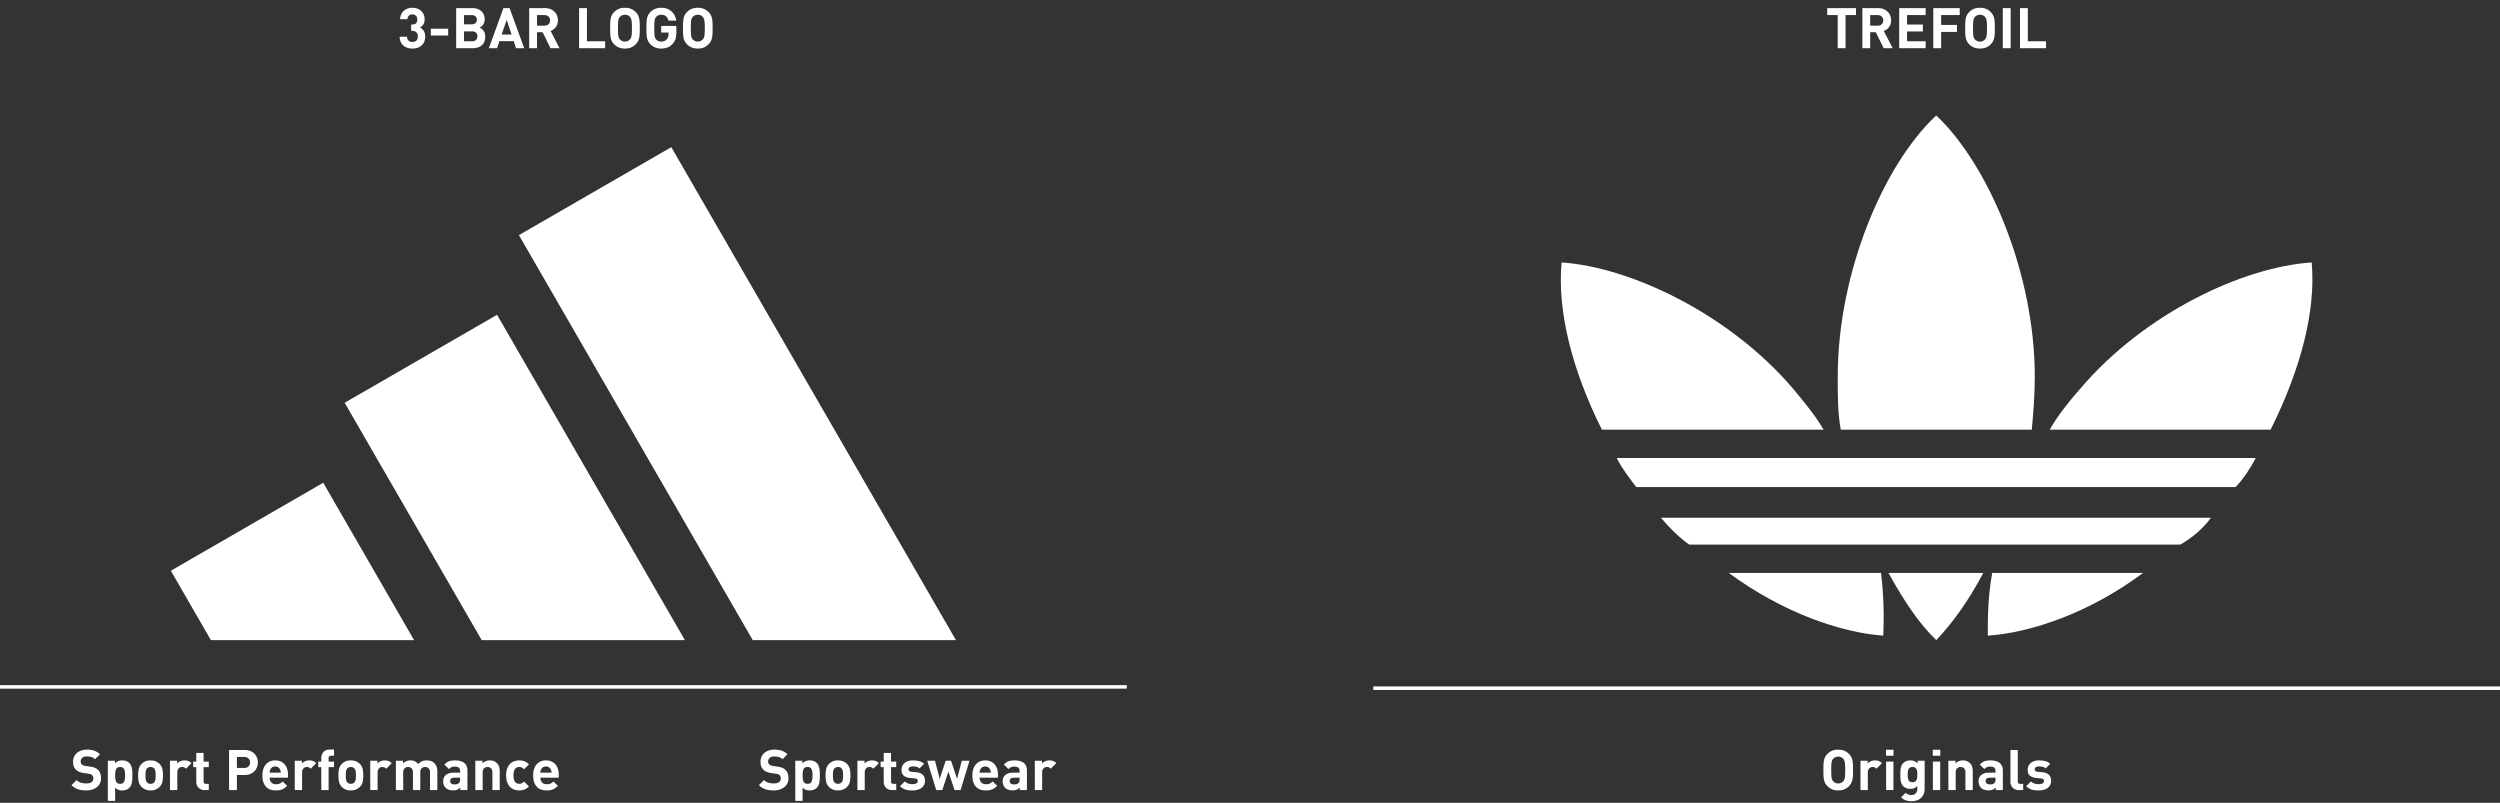 <svg xmlns="http://www.w3.org/2000/svg" width="710" height="228" viewBox="0 0 710 228"><rect x="0" y="0" width="710" height="228" fill="#333333" stroke="none"/><path fill="none" stroke="#fff" d="M0 195.076h320M710 195.444H390"/><g fill="#fff"><path d="M28.688 221.025c0 .555-.107 1.045-.32 1.472-.213.426-.51.787-.888 1.08a4.06 4.06 0 01-1.344.672 5.809 5.809 0 01-1.672.232c-.864 0-1.635-.11-2.312-.328s-1.293-.61-1.848-1.176l1.44-1.44c.363.363.779.614 1.248.752.47.138.965.208 1.488.208.672 0 1.178-.122 1.52-.368.341-.246.512-.597.512-1.056 0-.395-.117-.71-.352-.944a1.227 1.227 0 00-.384-.24 3.264 3.264 0 00-.64-.144l-1.36-.208c-.512-.074-.944-.19-1.296-.344a3.113 3.113 0 01-.912-.6c-.544-.523-.816-1.27-.816-2.24 0-.512.09-.978.272-1.4.181-.421.443-.784.784-1.088a3.665 3.665 0 011.248-.712 5.052 5.052 0 011.664-.256c.79 0 1.478.102 2.064.304a4.325 4.325 0 011.616 1.024l-1.408 1.392c-.352-.341-.736-.557-1.152-.648a5.588 5.588 0 00-1.184-.136c-.597 0-1.038.141-1.32.424a1.384 1.384 0 00-.424 1.016c0 .15.024.294.072.432.048.138.13.267.248.384.117.107.259.197.424.272s.37.128.616.16l1.36.208c.523.074.954.181 1.296.32.341.139.635.33.88.576.31.277.533.619.672 1.024s.208.864.208 1.376zM37.6 220.209c0 .352-.008.693-.024 1.024s-.054.648-.112.952c-.059.304-.144.587-.256.848-.112.262-.27.493-.472.696a2.266 2.266 0 01-.88.56c-.352.128-.73.192-1.136.192-.427 0-.803-.061-1.128-.184a2.195 2.195 0 01-.888-.648v3.792h-2.08v-11.392h2.016v.784c.288-.32.595-.547.92-.68s.712-.2 1.16-.2c.405 0 .784.064 1.136.192.352.128.645.315.88.56.202.203.36.435.472.696s.197.541.256.84c.058.299.096.613.112.944.016.33.024.672.024 1.024zm-2.08 0c0-.33-.016-.642-.048-.936s-.096-.547-.192-.76c-.096-.214-.238-.382-.424-.504s-.435-.184-.744-.184-.558.061-.744.184c-.187.122-.328.29-.424.504-.096.213-.16.467-.192.76s-.048.606-.048.936c0 .341.016.656.048.944s.096.541.192.76c.096.218.237.39.424.512.186.122.434.184.744.184s.557-.062.744-.184.328-.294.424-.512c.096-.219.16-.472.192-.76s.048-.603.048-.944zM46.288 220.209c0 .757-.062 1.39-.184 1.896a2.89 2.89 0 01-.76 1.352 3.548 3.548 0 01-1.032.72c-.422.203-.942.304-1.56.304s-1.136-.101-1.552-.304-.757-.443-1.024-.72a3.121 3.121 0 01-.752-1.36c-.128-.502-.192-1.13-.192-1.888 0-.757.064-1.384.192-1.88s.378-.947.752-1.352c.267-.277.607-.517 1.024-.72s.933-.304 1.552-.304 1.138.101 1.56.304c.42.203.765.443 1.032.72.373.405.624.856.752 1.352s.192 1.123.192 1.88zm-2.08 0c0-.427-.027-.816-.08-1.168-.053-.352-.187-.635-.4-.848-.246-.245-.571-.368-.976-.368-.395 0-.715.123-.96.368-.214.213-.347.496-.4.848-.054.352-.08.741-.08 1.168 0 .437.026.832.08 1.184.053.352.186.634.4.848.245.245.565.368.96.368.405 0 .73-.123.976-.368.213-.214.347-.496.4-.848.053-.352.08-.747.08-1.184zM52.8 218.32c-.16-.16-.32-.282-.48-.367-.16-.085-.369-.128-.624-.128-.16 0-.32.03-.48.088-.16.059-.304.152-.433.28-.127.128-.23.288-.311.48s-.12.421-.12.688v5.024h-2.08v-8.336h2.032v.8c.202-.245.49-.456.864-.632s.783-.264 1.232-.264c.405 0 .762.058 1.072.176.31.117.608.32.895.608L52.8 218.32zM58.16 224.385c-.427 0-.793-.07-1.096-.208a2.2 2.2 0 01-.752-.544 2.102 2.102 0 01-.432-.76 2.831 2.831 0 01-.137-.872v-4.128h-.88v-1.584h.88v-2.464h2.08v2.464h1.473v1.584h-1.472v4c0 .502.24.752.72.752h.752v1.76h-1.137zM73.231 216.545c0 .48-.085.936-.256 1.368a3.37 3.37 0 01-.735 1.136 3.39 3.39 0 01-1.185.768c-.47.187-.997.28-1.584.28H67.28v4.288h-2.225v-11.392h4.416c.587 0 1.115.094 1.584.28.47.187.864.442 1.185.768.32.325.564.704.735 1.136.17.432.256.888.256 1.368zm-2.224 0c0-.47-.146-.848-.44-1.136-.293-.288-.696-.432-1.207-.432h-2.08v3.12h2.08c.511 0 .914-.141 1.208-.424.293-.283.44-.659.44-1.128zM76.575 220.865c0 .544.155.99.464 1.336.31.346.763.52 1.36.52.459 0 .822-.067 1.088-.2s.534-.328.8-.584l1.264 1.232a6.809 6.809 0 01-.64.568 3.413 3.413 0 01-1.52.664c-.299.053-.635.08-1.008.08a5.36 5.36 0 01-1.432-.192c-.464-.128-.875-.355-1.232-.68s-.645-.763-.864-1.312c-.218-.55-.328-1.246-.328-2.088 0-.683.089-1.288.264-1.816.176-.528.424-.973.744-1.336.32-.363.702-.637 1.144-.824s.937-.28 1.48-.28c.576 0 1.09.098 1.544.296.454.197.834.475 1.144.832.31.357.544.784.704 1.28s.24 1.038.24 1.624v.88h-5.216zm3.168-1.424a4.94 4.94 0 00-.048-.472 1.482 1.482 0 00-.144-.424 1.605 1.605 0 00-.52-.616c-.229-.165-.52-.248-.872-.248s-.643.083-.872.248c-.23.165-.403.37-.52.616a1.48 1.48 0 00-.144.424c-.021.133-.037.29-.048.472h3.168zM88.24 218.32c-.161-.16-.32-.282-.48-.367-.161-.085-.37-.128-.625-.128-.16 0-.32.03-.48.088-.16.059-.304.152-.432.28s-.232.288-.312.48c-.08.192-.12.421-.12.688v5.024h-2.08v-8.336h2.032v.8c.203-.245.49-.456.864-.632a2.85 2.85 0 011.232-.264c.405 0 .763.058 1.072.176.309.117.608.32.896.608l-1.568 1.584zM93.326 217.873v6.512h-2.08v-6.512h-.863v-1.584h.864v-1.04c0-.299.048-.59.144-.872a2.21 2.21 0 01.44-.76c.197-.224.448-.405.752-.544s.67-.208 1.096-.208h1.184v1.76h-.816c-.48 0-.72.25-.72.752v.912h1.536v1.584h-1.537zM103.167 220.209c0 .757-.062 1.39-.184 1.896a2.89 2.89 0 01-.76 1.352 3.548 3.548 0 01-1.032.72c-.422.203-.942.304-1.56.304s-1.137-.101-1.553-.304-.756-.443-1.023-.72a3.121 3.121 0 01-.752-1.36c-.128-.502-.192-1.13-.192-1.888 0-.757.064-1.384.192-1.88s.378-.947.752-1.352c.267-.277.607-.517 1.023-.72s.934-.304 1.553-.304 1.138.101 1.56.304c.42.203.765.443 1.032.72.373.405.624.856.752 1.352s.192 1.123.192 1.88zm-2.08 0c0-.427-.027-.816-.08-1.168-.054-.352-.187-.635-.4-.848-.246-.245-.571-.368-.976-.368-.395 0-.715.123-.96.368-.214.213-.347.496-.4.848-.054.352-.08.741-.08 1.168 0 .437.026.832.08 1.184.053.352.186.634.4.848.245.245.565.368.96.368.405 0 .73-.123.976-.368.213-.214.346-.496.4-.848.053-.352.08-.747.08-1.184zM109.679 218.32c-.16-.16-.32-.282-.48-.367-.16-.085-.369-.128-.624-.128-.16 0-.32.03-.48.088-.16.059-.304.152-.433.28-.128.128-.231.288-.311.48s-.12.421-.12.688v5.024h-2.08v-8.336h2.032v.8c.202-.245.49-.456.864-.632s.783-.264 1.232-.264c.405 0 .762.058 1.072.176.309.117.608.32.895.608l-1.567 1.584zM122.126 224.385v-5.04c0-.288-.04-.528-.12-.72a1.244 1.244 0 00-.32-.464 1.27 1.27 0 00-.447-.256c-.166-.053-.329-.08-.489-.08s-.322.027-.487.08a1.227 1.227 0 00-.776.704 1.675 1.675 0 00-.128.688v5.088h-2.08v-5.04c0-.288-.04-.528-.12-.72a1.24 1.24 0 00-.32-.464 1.26 1.26 0 00-.449-.256c-.165-.053-.327-.08-.487-.08s-.324.027-.489.08a1.264 1.264 0 00-.447.256 1.326 1.326 0 00-.329.464 1.776 1.776 0 00-.127.72v5.04h-2.08v-8.336h2.031v.768c.278-.277.598-.49.96-.64.363-.15.736-.224 1.12-.224.47 0 .888.085 1.256.256.368.17.686.437.952.8.353-.374.726-.643 1.12-.808.395-.165.854-.248 1.376-.248.416 0 .803.064 1.16.192.358.128.654.31.888.544.342.341.58.707.712 1.096.134.39.2.813.2 1.272v5.328h-2.08zM130.718 224.385v-.72c-.277.277-.567.48-.872.608s-.695.192-1.176.192c-.928 0-1.637-.246-2.128-.736a2.378 2.378 0 01-.511-.832 2.993 2.993 0 01-.177-1.04c0-.33.059-.643.177-.936.117-.293.293-.55.527-.768.235-.219.534-.392.896-.52.363-.128.79-.192 1.28-.192h1.936v-.416c0-.458-.12-.792-.36-1s-.637-.312-1.192-.312c-.373 0-.677.056-.912.168s-.464.296-.688.552l-1.312-1.296c.406-.448.832-.757 1.28-.928.448-.17 1.02-.256 1.713-.256 2.368 0 3.551.981 3.551 2.944v5.488h-2.032zm-.048-3.52h-1.584c-.821 0-1.232.32-1.232.96 0 .288.101.517.304.688.203.17.523.256.96.256.256 0 .48-.024.672-.072.193-.048.379-.157.56-.328a.864.864 0 00.248-.408c.048-.165.072-.381.072-.648v-.448zM139.838 224.385v-5.04c0-.288-.04-.528-.12-.72a1.245 1.245 0 00-.32-.464 1.264 1.264 0 00-.448-.256c-.166-.053-.328-.08-.488-.08s-.323.027-.488.08a1.256 1.256 0 00-.447.256 1.314 1.314 0 00-.328.464c-.086.192-.128.432-.128.72v5.04h-2.08v-8.336h2.031v.768c.278-.288.597-.504.96-.648s.736-.216 1.12-.216c.416 0 .79.064 1.12.192.331.128.613.31.849.544.34.341.567.707.68 1.096.112.39.167.813.167 1.272v5.328h-2.08zM150.222 223.345c-.373.384-.781.67-1.224.856-.443.186-.952.28-1.528.28-.416 0-.845-.064-1.288-.192-.442-.128-.842-.355-1.2-.68s-.654-.763-.888-1.312-.352-1.246-.352-2.088c0-.843.118-1.538.352-2.088.234-.55.53-.984.888-1.304a3.05 3.05 0 011.2-.672 4.615 4.615 0 011.288-.192c.576 0 1.085.09 1.528.272.443.181.85.464 1.224.848l-1.408 1.408a2.205 2.205 0 00-.624-.504 1.59 1.59 0 00-.72-.152c-.49 0-.885.181-1.184.544-.16.203-.277.448-.352.736s-.111.656-.111 1.104c0 .853.154 1.472.463 1.856.299.362.694.544 1.184.544.277 0 .518-.05.72-.152.203-.101.41-.27.624-.504l1.408 1.392zM153.47 220.865c0 .544.155.99.464 1.336.31.346.763.52 1.36.52.459 0 .822-.067 1.088-.2s.533-.328.8-.584l1.264 1.232a6.692 6.692 0 01-.64.568 3.384 3.384 0 01-1.52.664c-.298.053-.634.08-1.008.08-.49 0-.968-.064-1.432-.192s-.875-.355-1.231-.68c-.358-.325-.646-.763-.865-1.312s-.328-1.246-.328-2.088c0-.683.088-1.288.264-1.816.176-.528.424-.973.744-1.336a3.13 3.13 0 011.145-.824c.442-.187.935-.28 1.479-.28.576 0 1.09.098 1.544.296.454.197.835.475 1.144.832.31.357.544.784.704 1.28.16.496.24 1.038.24 1.624v.88h-5.216zm3.168-1.424c-.01-.182-.026-.339-.048-.472s-.07-.275-.144-.424a1.606 1.606 0 00-.52-.616c-.23-.165-.52-.248-.872-.248s-.643.083-.872.248a1.6 1.6 0 00-.52.616c-.075.15-.123.29-.144.424s-.037.29-.048.472h3.168z"/></g><g fill="#fff"><path d="M223.922 221.024c0 .555-.107 1.045-.32 1.472-.214.426-.51.787-.888 1.08a4.061 4.061 0 01-1.344.672 5.812 5.812 0 01-1.672.232c-.864 0-1.635-.11-2.312-.328s-1.294-.61-1.848-1.176l1.44-1.44c.362.363.778.613 1.248.752.47.138.965.208 1.488.208.672 0 1.178-.122 1.52-.368.341-.246.512-.597.512-1.056 0-.395-.118-.71-.352-.944a1.234 1.234 0 00-.384-.24 3.273 3.273 0 00-.64-.144l-1.36-.208c-.512-.074-.944-.19-1.296-.344s-.656-.354-.912-.6c-.544-.523-.816-1.27-.816-2.24 0-.512.09-.978.272-1.4.18-.421.442-.784.784-1.088a3.665 3.665 0 011.248-.712c.49-.17 1.045-.256 1.664-.256.789 0 1.477.102 2.064.304a4.324 4.324 0 011.616 1.024l-1.408 1.392c-.352-.341-.736-.557-1.152-.648a5.588 5.588 0 00-1.185-.136c-.597 0-1.037.141-1.32.424s-.423.622-.423 1.016c0 .15.024.293.072.432.048.138.13.266.248.384.117.107.258.198.423.272.166.075.371.128.617.16l1.36.208c.522.074.954.181 1.296.32.34.139.634.33.88.576.309.277.533.619.672 1.024s.208.864.208 1.376zM232.834 220.208c0 .352-.008.693-.024 1.024s-.054.648-.112.952a4.143 4.143 0 01-.256.848c-.112.262-.27.494-.472.696-.235.245-.528.432-.88.56s-.73.192-1.136.192c-.427 0-.803-.061-1.128-.184a2.198 2.198 0 01-.888-.648v3.792h-2.08v-11.392h2.016v.784c.288-.32.594-.546.92-.68.325-.133.712-.2 1.16-.2.405 0 .784.064 1.136.192s.645.315.88.56c.202.203.36.434.472.696s.197.542.256.84c.058.299.096.613.112.944.016.33.024.672.024 1.024zm-2.08 0c0-.33-.016-.643-.048-.936a2.532 2.532 0 00-.192-.76c-.096-.214-.238-.382-.424-.504s-.435-.184-.744-.184c-.31 0-.558.061-.744.184-.187.122-.328.29-.424.504-.096.213-.16.467-.192.76a8.707 8.707 0 00-.048.936c0 .341.016.656.048.944.032.288.096.541.192.76.096.218.237.39.424.512.186.122.434.184.744.184s.557-.062.744-.184.328-.294.424-.512c.096-.219.16-.472.192-.76.032-.288.048-.603.048-.944zM241.522 220.208c0 .757-.062 1.39-.184 1.896s-.376.957-.76 1.352c-.267.278-.61.517-1.032.72s-.942.304-1.56.304-1.136-.101-1.552-.304-.758-.442-1.025-.72a3.136 3.136 0 01-.751-1.36c-.128-.502-.192-1.13-.192-1.888 0-.757.064-1.384.192-1.88s.378-.947.751-1.352c.267-.277.609-.517 1.025-.72s.933-.304 1.552-.304 1.138.101 1.56.304.765.443 1.032.72c.373.405.623.856.752 1.352.128.496.192 1.123.192 1.88zm-2.08 0c0-.427-.027-.816-.08-1.168-.054-.352-.187-.635-.4-.848-.246-.245-.571-.368-.976-.368-.395 0-.715.123-.96.368-.214.213-.347.496-.4.848-.054.352-.08.741-.08 1.168 0 .437.026.832.08 1.184.053.352.186.635.4.848.245.245.565.368.96.368.405 0 .73-.123.976-.368.213-.213.346-.496.4-.848.053-.352.08-.747.08-1.184zM248.033 218.32c-.16-.16-.32-.282-.48-.368-.16-.085-.368-.128-.624-.128-.16 0-.32.03-.48.088-.16.058-.304.152-.432.28-.128.128-.232.288-.312.48s-.12.421-.12.688v5.024h-2.08v-8.336h2.032v.8c.203-.245.49-.456.864-.632a2.848 2.848 0 011.232-.264c.405 0 .763.058 1.072.176.31.118.608.32.896.608l-1.568 1.584zM253.393 224.384c-.426 0-.792-.07-1.095-.208a2.193 2.193 0 01-.752-.544 2.102 2.102 0 01-.432-.76 2.831 2.831 0 01-.137-.872v-4.128h-.88v-1.584h.88v-2.464h2.08v2.464h1.473v1.584h-1.473v4c0 .502.24.752.72.752h.753v1.76h-1.137zM262.69 221.76c0 .458-.092.859-.273 1.2a2.4 2.4 0 01-.752.848c-.32.224-.695.392-1.128.504a5.509 5.509 0 01-1.384.168c-.33 0-.65-.014-.96-.04a4.694 4.694 0 01-.904-.168 4.274 4.274 0 01-.864-.36 3.645 3.645 0 01-.824-.632l1.36-1.36c.17.17.352.307.544.408.193.101.387.181.584.24s.39.096.576.112.36.024.52.024c.182 0 .36-.016.536-.048.176-.032.333-.083.472-.152s.25-.158.336-.264.129-.24.129-.4a.74.74 0 00-.185-.52c-.123-.133-.355-.216-.696-.248l-1.344-.128c-.735-.074-1.32-.29-1.752-.648-.432-.357-.648-.92-.648-1.688 0-.437.088-.821.264-1.152.176-.33.41-.608.704-.832a3.079 3.079 0 011.024-.504c.39-.112.798-.168 1.224-.168.661 0 1.256.07 1.784.208.528.138.995.394 1.4.768l-1.28 1.296a2.012 2.012 0 00-.871-.44c-.337-.08-.691-.12-1.065-.12-.416 0-.717.08-.904.24s-.28.347-.28.56.067.378.2.496c.134.118.355.192.664.224l1.312.128c.832.085 1.453.336 1.865.752.41.416.615.982.615 1.696zM272.801 224.384h-1.712l-1.744-5.232-1.744 5.232h-1.712l-2.56-8.336h2.208l1.344 5.152 1.696-5.152h1.52l1.712 5.152 1.344-5.152h2.192l-2.544 8.336zM278.208 220.864c0 .544.155.99.465 1.336.309.346.762.52 1.36.52.458 0 .82-.067 1.087-.2.267-.134.534-.328.8-.584l1.264 1.232a6.748 6.748 0 01-.64.568 3.413 3.413 0 01-1.52.664c-.298.053-.634.08-1.008.08-.49 0-.967-.064-1.432-.192-.464-.128-.874-.355-1.232-.68s-.645-.763-.863-1.312c-.22-.55-.329-1.246-.329-2.088 0-.682.088-1.288.265-1.816.175-.528.423-.973.743-1.336.32-.363.702-.637 1.144-.824.443-.186.936-.28 1.48-.28.576 0 1.091.098 1.545.296.453.197.834.475 1.143.832.31.357.545.784.704 1.28.16.496.24 1.037.24 1.624v.88h-5.216zm3.168-1.424c-.01-.182-.026-.339-.048-.472s-.069-.275-.144-.424c-.117-.246-.29-.45-.52-.616s-.52-.248-.872-.248c-.351 0-.642.082-.871.248-.23.165-.403.37-.52.616-.075.15-.123.29-.144.424-.022.133-.038.29-.049.472h3.168zM289.617 224.384v-.72c-.278.278-.568.48-.873.608-.303.128-.695.192-1.175.192-.929 0-1.638-.246-2.128-.736a2.367 2.367 0 01-.512-.832 2.993 2.993 0 01-.176-1.04c0-.33.058-.643.176-.936.117-.293.293-.55.527-.768.235-.219.534-.392.896-.52.363-.128.79-.192 1.28-.192h1.937v-.416c0-.459-.12-.792-.36-1-.24-.208-.638-.312-1.193-.312-.373 0-.677.056-.911.168a2.179 2.179 0 00-.688.552l-1.312-1.296c.405-.448.831-.757 1.28-.928.447-.17 1.018-.256 1.711-.256 2.369 0 3.553.981 3.553 2.944v5.488h-2.032zm-.048-3.52h-1.584c-.822 0-1.232.32-1.232.96 0 .288.1.517.303.688.203.17.523.256.96.256a2.8 2.8 0 00.673-.072c.192-.048.378-.157.56-.328a.856.856 0 00.247-.408c.049-.165.073-.381.073-.648v-.448zM298.416 218.32c-.16-.16-.32-.282-.48-.368-.16-.085-.367-.128-.624-.128-.16 0-.32.03-.48.088-.16.058-.303.152-.431.28-.129.128-.232.288-.312.48s-.12.421-.12.688v5.024h-2.08v-8.336h2.032v.8c.202-.245.49-.456.863-.632a2.848 2.848 0 011.232-.264c.406 0 .763.058 1.073.176.309.118.608.32.896.608l-1.569 1.584z"/></g><g fill="#fff"><path d="M526.265 218.69c0 .543-.008 1.034-.024 1.47-.016.438-.062.84-.136 1.209-.075.368-.19.707-.344 1.016-.155.31-.376.608-.665.896a4.11 4.11 0 01-1.312.888c-.49.208-1.066.312-1.727.312-.662 0-1.24-.104-1.736-.312a4.092 4.092 0 01-1.32-.888 3.486 3.486 0 01-.665-.896c-.154-.31-.266-.648-.336-1.016s-.112-.77-.128-1.208c-.015-.437-.023-.928-.023-1.472s.008-1.035.023-1.472c.016-.437.059-.84.128-1.208.07-.368.182-.707.336-1.016.155-.31.377-.608.664-.896.385-.384.825-.68 1.32-.888s1.075-.312 1.737-.312c.661 0 1.237.104 1.727.312s.929.504 1.312.888c.289.288.51.587.665.896.154.31.269.648.344 1.016.074.368.12.77.136 1.208.016.437.024.928.024 1.472zm-2.225 0c0-.545-.01-.996-.031-1.353a7.628 7.628 0 00-.097-.888c-.042-.235-.098-.424-.168-.568s-.157-.274-.263-.392c-.16-.181-.36-.328-.6-.44s-.515-.168-.824-.168a1.931 1.931 0 00-1.44.608 1.644 1.644 0 00-.264.392c-.07.144-.126.333-.168.568-.043.235-.072.53-.089.888s-.023.808-.023 1.352.007.995.023 1.352c.017.358.046.65.089.88.042.23.098.416.168.56.07.144.157.274.264.392.17.181.375.33.616.448s.514.176.824.176a1.855 1.855 0 001.687-1.016c.07-.144.126-.33.168-.56.043-.23.075-.522.097-.88.02-.357.031-.808.031-1.352zM532.905 218.32c-.16-.16-.32-.282-.48-.367-.16-.085-.369-.128-.624-.128-.16 0-.32.03-.48.088-.16.059-.304.152-.433.28-.127.128-.231.288-.312.48s-.12.421-.12.688v5.024h-2.08v-8.336h2.032v.8c.203-.245.49-.456.865-.632a2.846 2.846 0 011.231-.264c.405 0 .763.058 1.072.176.31.117.609.32.896.608l-1.567 1.584zM535.624 214.625v-1.696h2.128v1.696h-2.128zm.033 9.76v-8.096h2.08v8.096h-2.08zM546.6 224.08c0 .502-.085.964-.256 1.385s-.416.787-.736 1.096c-.32.31-.706.549-1.16.72-.454.17-.957.256-1.512.256-.64 0-1.194-.077-1.664-.232s-.923-.44-1.36-.856l1.296-1.312c.235.224.478.387.728.488.25.101.553.152.904.152.31 0 .57-.05.784-.152.213-.101.387-.232.52-.392s.23-.344.288-.552.088-.419.088-.632v-.848c-.278.31-.576.525-.896.648-.32.123-.682.184-1.088.184-.405 0-.779-.064-1.12-.192a2.38 2.38 0 01-1.328-1.184 2.963 2.963 0 01-.256-.76c-.053-.272-.088-.568-.104-.888s-.024-.661-.024-1.024c0-.362.008-.701.024-1.016.016-.315.05-.608.104-.88.054-.272.139-.525.256-.76a2.371 2.371 0 011.336-1.184 3.222 3.222 0 011.128-.192c.448 0 .827.067 1.136.2.31.133.608.36.896.68v-.784h2.016v8.032zm-2.08-4.095c0-.277-.013-.547-.04-.808-.027-.261-.088-.49-.184-.688s-.234-.358-.416-.48-.427-.184-.736-.184c-.31 0-.555.061-.736.184a1.144 1.144 0 00-.408.48c-.09.197-.15.427-.175.688-.028.261-.04.53-.04.808s.012.547.04.808c.026.261.084.493.175.696.09.203.227.365.408.488.181.123.427.184.736.184.31 0 .555-.061.736-.184.182-.123.32-.285.416-.488s.157-.435.184-.696c.027-.261.04-.53.04-.808zM548.904 214.625v-1.696h2.128v1.696h-2.128zm.032 9.76v-8.096h2.08v8.096h-2.08zM558.184 224.385v-5.04c0-.288-.04-.528-.12-.72a1.245 1.245 0 00-.32-.464 1.264 1.264 0 00-.448-.256c-.166-.053-.328-.08-.488-.08s-.323.027-.488.08a1.256 1.256 0 00-.448.256 1.314 1.314 0 00-.328.464c-.086.192-.128.432-.128.72v5.04h-2.08v-8.336h2.032v.768c.277-.288.597-.504.96-.648s.736-.216 1.12-.216c.416 0 .79.064 1.12.192.33.128.613.31.848.544.341.341.568.707.68 1.096.112.39.168.813.168 1.272v5.328h-2.08zM566.776 224.385v-.72c-.278.277-.568.48-.872.608s-.696.192-1.176.192c-.928 0-1.638-.246-2.128-.736a2.378 2.378 0 01-.512-.832 2.993 2.993 0 01-.176-1.04c0-.33.059-.643.176-.936.117-.293.293-.55.528-.768.234-.219.533-.392.896-.52.362-.128.79-.192 1.28-.192h1.936v-.416c0-.458-.12-.792-.36-1s-.637-.312-1.192-.312c-.373 0-.678.056-.912.168s-.464.296-.688.552l-1.312-1.296c.405-.448.832-.757 1.28-.928.448-.17 1.019-.256 1.712-.256 2.368 0 3.552.981 3.552 2.944v5.488h-2.032zm-.048-3.52h-1.584c-.821 0-1.232.32-1.232.96 0 .288.101.517.304.688.202.17.523.256.96.256.256 0 .48-.024.672-.072.192-.048.378-.157.56-.328a.864.864 0 00.248-.408c.048-.165.072-.381.072-.648v-.448zM573.4 224.385c-.427 0-.795-.07-1.104-.208a2.183 2.183 0 01-.76-.544 2.11 2.11 0 01-.432-.76 2.83 2.83 0 01-.136-.872v-9.008h2.08v8.88c0 .245.056.432.168.56.112.128.3.192.568.192h.8v1.76H573.4zM582.52 221.76c0 .46-.091.86-.272 1.201s-.432.624-.752.848-.696.392-1.128.504a5.509 5.509 0 01-1.384.168c-.33 0-.65-.014-.96-.04-.31-.027-.61-.082-.904-.168s-.582-.206-.864-.36a3.636 3.636 0 01-.824-.632l1.36-1.36c.17.17.352.307.544.408.192.101.386.181.584.24.197.059.389.096.576.112.186.016.36.024.52.024.181 0 .36-.016.536-.048.176-.032.333-.083.472-.152s.25-.157.336-.264a.62.62 0 00.128-.4.74.74 0 00-.184-.52c-.123-.133-.355-.216-.696-.248l-1.344-.128c-.736-.075-1.32-.29-1.752-.648-.432-.357-.648-.92-.648-1.688 0-.438.088-.821.264-1.152.176-.33.41-.608.704-.832a3.074 3.074 0 011.024-.504c.39-.112.797-.168 1.224-.168.661 0 1.256.07 1.784.208.528.138.995.395 1.4.768l-1.28 1.296c-.245-.214-.536-.36-.872-.44s-.69-.12-1.064-.12c-.416 0-.718.08-.904.24s-.28.347-.28.56.066.378.2.496c.133.117.354.192.664.224l1.312.128c.832.086 1.453.336 1.864.752.41.416.616.981.616 1.696z"/></g><g fill="#fff"><path d="M271.48 181.788l-80.83-140-43.276 24.986 66.404 115.014h57.702zM194.505 181.788l-53.341-92.39-43.277 24.986 38.916 67.404h57.702zM117.595 181.788l-25.798-44.685L48.52 162.09l11.374 19.7h57.701z"/></g><path d="M640.622 130.08c-1.275 2.541-3.609 6.142-5.734 8.255H464.695c-1.279-1.693-4.248-5.501-5.521-8.254h181.448zm-12.72 16.955H471.686c2.542 2.97 5.295 5.712 8.049 7.625h139.482c3.373-1.913 6.569-4.655 8.685-7.625zm-19.283 15.681h-42.825c-1.264 6.79-1.264 13.145-1.264 17.803 12.5-.853 29.039-6.568 44.089-17.803zm47.898-88.176c-19.504 1.267-47.48 14.419-65.705 35.82-3.394 3.818-6.359 7.64-8.697 11.66h62.736c8.479-16.955 12.925-33.702 11.666-47.48zM534.855 180.52c.205-4.658.205-11.013-.651-17.803h-43.235c15.275 11.235 31.796 16.95 43.886 17.803zm15.042 1.27c4.444-4.66 9.116-11.022 13.357-19.073h-26.925c4.457 8.05 8.7 14.412 13.568 19.072zm-32.003-59.77c-2.335-4.02-5.52-7.841-8.689-11.66-18.236-21.4-46.424-34.552-65.711-35.819-1.27 13.778 2.962 30.525 11.443 47.48h62.957zm59.137 0c.427-4.876.85-9.54.85-15.048 0-29.667-13.351-60.406-27.984-74.183-14.837 13.777-27.979 44.516-27.979 74.183 0 5.509 0 10.172.847 15.048h54.266z" fill="#fff"/><g fill="#fff"><g data-name="Euro ..."><path d="M120.753 10.4c0 .565-.096 1.062-.288 1.488s-.454.782-.784 1.064a3.269 3.269 0 01-1.152.632 4.58 4.58 0 01-1.392.208c-.47 0-.92-.064-1.352-.192-.432-.128-.816-.328-1.152-.6s-.606-.619-.808-1.04-.31-.93-.32-1.528h2.08c.01.256.058.478.144.664.085.187.197.342.336.464.138.123.301.214.488.272.186.06.38.089.584.089.448 0 .816-.137 1.104-.409.288-.272.432-.664.432-1.176 0-.48-.139-.86-.416-1.144-.278-.282-.672-.424-1.184-.424h-.304V6.96h.304c.512 0 .88-.136 1.104-.408.224-.272.336-.61.336-1.016 0-.48-.14-.842-.416-1.088a1.428 1.428 0 00-.976-.368c-.395 0-.723.12-.984.36s-.403.58-.424 1.016h-2.08c.01-.512.109-.968.296-1.368.186-.4.434-.738.744-1.016.31-.277.674-.49 1.096-.64s.872-.224 1.352-.224c.5 0 .965.08 1.392.24.426.16.794.384 1.104.672.31.288.549.632.72 1.032.17.4.256.84.256 1.32 0 .619-.126 1.112-.376 1.48-.25.368-.563.654-.936.856.405.214.752.526 1.04.936s.432.963.432 1.656zM122.352 10.096V8.16h4.929v1.936h-4.929zM136.241 7.856c.224.118.395.219.512.304s.235.187.352.304c.245.267.424.56.536.88.112.32.168.683.168 1.088 0 .502-.08.952-.24 1.352-.16.4-.392.742-.696 1.024a3.162 3.162 0 01-1.104.656 4.282 4.282 0 01-1.448.232h-4.768V2.304h4.576c.533 0 1.018.075 1.456.224.437.15.808.36 1.112.632.304.272.539.6.704.984.165.384.248.816.248 1.296 0 1.088-.47 1.894-1.408 2.416zm-2.288-.944c.458 0 .818-.117 1.08-.352.261-.234.392-.555.392-.96s-.13-.725-.392-.96c-.262-.234-.622-.352-1.08-.352h-2.176v2.624h2.176zm.144 4.8c.458 0 .821-.125 1.088-.376.266-.25.4-.594.4-1.032s-.134-.778-.4-1.024c-.267-.245-.63-.368-1.088-.368h-2.32v2.8h2.32zM146.56 13.696l-.672-2.016h-4.048l-.688 2.016h-2.32l4.144-11.392h1.744l4.16 11.392h-2.32zm-2.656-8.032l-1.44 4.144h2.832l-1.392-4.144zM156.336 13.696l-2.224-4.544h-1.6v4.544h-2.224V2.304h4.464a4.09 4.09 0 011.552.28c.459.187.848.438 1.168.752.32.315.563.683.728 1.104.166.422.248.872.248 1.352 0 .406-.056.768-.168 1.088a3.039 3.039 0 01-1.12 1.496 3.184 3.184 0 01-.792.408l2.544 4.912h-2.576zm-.112-7.904c0-.448-.147-.81-.44-1.088-.293-.277-.685-.416-1.176-.416h-2.096v3.008h2.096c.49 0 .883-.138 1.176-.416.293-.277.44-.64.44-1.088zM164.464 13.696V2.304h2.224v9.409h5.168v1.983h-7.392zM181.696 8c0 .544-.008 1.035-.024 1.472s-.061.84-.136 1.208a4.06 4.06 0 01-.344 1.016c-.155.31-.376.608-.664.896-.384.384-.821.68-1.312.888s-1.066.312-1.728.312c-.661 0-1.24-.104-1.736-.312s-.936-.504-1.32-.888a3.465 3.465 0 01-.664-.896 3.826 3.826 0 01-.336-1.016 8.098 8.098 0 01-.128-1.208c-.016-.437-.024-.928-.024-1.472s.008-1.035.024-1.472c.016-.437.059-.84.128-1.208.07-.368.182-.706.336-1.016.155-.31.376-.608.664-.896.384-.384.824-.68 1.32-.888s1.075-.312 1.736-.312c.662 0 1.237.104 1.728.312s.928.504 1.312.888c.288.288.51.587.664.896s.27.648.344 1.016c.075.368.12.77.136 1.208.016.437.024.928.024 1.472zm-2.224 0c0-.544-.01-.995-.032-1.352s-.053-.653-.096-.888-.099-.424-.168-.568a1.641 1.641 0 00-.264-.392 1.812 1.812 0 00-.6-.44c-.24-.112-.514-.168-.824-.168a1.926 1.926 0 00-1.44.608 1.627 1.627 0 00-.264.392c-.07.144-.126.334-.168.568s-.072.53-.088.888-.024.808-.024 1.352.008.995.024 1.352.046.65.088.88.099.416.168.56c.07.144.158.275.264.392.17.182.376.331.616.448.24.118.515.176.824.176a1.857 1.857 0 001.424-.624c.107-.117.195-.248.264-.392s.126-.33.168-.56.075-.522.096-.88.032-.808.032-1.352zM192.08 9.024c0 .821-.078 1.5-.232 2.032a3.401 3.401 0 01-.856 1.44c-.48.502-.984.843-1.512 1.024a5.2 5.2 0 01-1.704.272c-.65 0-1.222-.104-1.712-.312s-.933-.504-1.328-.888a3.465 3.465 0 01-.664-.896 3.826 3.826 0 01-.336-1.016 8.098 8.098 0 01-.128-1.208c-.016-.437-.024-.928-.024-1.472s.008-1.035.024-1.472c.016-.437.058-.84.128-1.208.069-.368.181-.706.336-1.016.154-.31.376-.608.664-.896.395-.384.837-.68 1.328-.888s1.061-.312 1.712-.312c.661 0 1.242.102 1.744.304s.928.472 1.28.808.632.723.84 1.16.35.896.424 1.376h-2.24c-.256-1.11-.939-1.664-2.048-1.664a1.878 1.878 0 00-1.424.608 1.627 1.627 0 00-.264.392c-.07.144-.126.334-.168.568s-.072.53-.088.888-.024.808-.024 1.352.008.995.024 1.352.045.653.088.888c.042.235.098.427.168.576.069.15.157.283.264.4.17.182.373.326.608.432.235.107.507.16.816.16.341 0 .645-.056.912-.168.266-.112.49-.27.672-.472.181-.213.312-.445.392-.696.08-.25.12-.525.12-.824v-.416h-2.096V7.36h4.304v1.664zM202.384 8c0 .544-.008 1.035-.024 1.472s-.062.84-.136 1.208a4.06 4.06 0 01-.344 1.016c-.155.31-.376.608-.664.896-.384.384-.822.68-1.312.888s-1.067.312-1.728.312c-.662 0-1.24-.104-1.736-.312s-.936-.504-1.32-.888a3.465 3.465 0 01-.664-.896 3.826 3.826 0 01-.336-1.016 8.098 8.098 0 01-.128-1.208c-.016-.437-.024-.928-.024-1.472s.008-1.035.024-1.472c.016-.437.058-.84.128-1.208.069-.368.181-.706.336-1.016.154-.31.376-.608.664-.896.384-.384.824-.68 1.32-.888s1.074-.312 1.736-.312c.661 0 1.237.104 1.728.312s.928.504 1.312.888c.288.288.509.587.664.896s.27.648.344 1.016c.074.368.12.77.136 1.208.016.437.024.928.024 1.472zm-2.224 0c0-.544-.01-.995-.032-1.352s-.054-.653-.096-.888-.1-.424-.168-.568a1.641 1.641 0 00-.264-.392 1.812 1.812 0 00-.6-.44c-.24-.112-.515-.168-.824-.168a1.93 1.93 0 00-1.44.608 1.627 1.627 0 00-.264.392c-.07.144-.126.334-.168.568s-.072.53-.088.888-.024.808-.024 1.352.008.995.024 1.352.045.65.088.88.098.416.168.56c.069.144.157.275.264.392.17.182.376.331.616.448.24.118.514.176.824.176a1.854 1.854 0 001.688-1.016c.069-.144.125-.33.168-.56s.074-.522.096-.88.032-.808.032-1.352z"/></g><g data-name="Euro ..."><path d="M524.129 4.288v9.408h-2.224V4.288h-2.976V2.304h8.175v1.984h-2.975zM534.96 13.696l-2.224-4.544h-1.6v4.544h-2.224V2.304h4.464a4.09 4.09 0 011.553.28c.458.187.847.438 1.167.752.32.315.563.683.729 1.104.165.422.247.872.247 1.352 0 .406-.056.768-.168 1.088a3.039 3.039 0 01-1.12 1.496 3.184 3.184 0 01-.792.408l2.544 4.912h-2.576zm-.112-7.904c0-.448-.147-.81-.44-1.088-.293-.277-.685-.416-1.176-.416h-2.096v3.008h2.096c.491 0 .883-.138 1.176-.416.293-.277.44-.64.44-1.088zM539.376 13.696V2.304h7.504v1.984h-5.28V6.96h4.496v1.984H541.6v2.769h5.28v1.983h-7.504zM551.28 4.288v2.8h4.496v1.984h-4.496v4.624h-2.224V2.304h7.504v1.984h-5.28zM566.528 8c0 .544-.008 1.035-.024 1.472s-.061.84-.136 1.208a4.06 4.06 0 01-.344 1.016c-.155.31-.376.608-.664.896-.384.384-.821.68-1.312.888s-1.066.312-1.728.312c-.661 0-1.24-.104-1.736-.312s-.936-.504-1.32-.888a3.465 3.465 0 01-.664-.896 3.826 3.826 0 01-.336-1.016 8.098 8.098 0 01-.128-1.208c-.016-.437-.024-.928-.024-1.472s.008-1.035.024-1.472c.016-.437.059-.84.128-1.208.07-.368.182-.706.336-1.016.155-.31.376-.608.664-.896.384-.384.824-.68 1.32-.888s1.075-.312 1.736-.312c.662 0 1.237.104 1.728.312s.928.504 1.312.888c.288.288.51.587.664.896s.27.648.344 1.016c.075.368.12.77.136 1.208.016.437.024.928.024 1.472zm-2.224 0c0-.544-.01-.995-.032-1.352s-.053-.653-.096-.888-.099-.424-.168-.568a1.641 1.641 0 00-.264-.392 1.812 1.812 0 00-.6-.44c-.24-.112-.514-.168-.824-.168a1.926 1.926 0 00-1.44.608 1.627 1.627 0 00-.263.392c-.07.144-.126.334-.169.568s-.072.53-.088.888-.024.808-.024 1.352.008.995.024 1.352.046.65.088.88.099.416.169.56c.068.144.157.275.263.392.17.182.376.331.616.448.24.118.515.176.824.176a1.857 1.857 0 001.424-.624c.107-.117.195-.248.264-.392s.126-.33.168-.56.075-.522.096-.88.032-.808.032-1.352zM568.8 13.696V2.304h2.224v11.392H568.8zM573.68 13.696V2.304h2.224v9.409h5.168v1.983h-7.392z"/></g></g></svg>